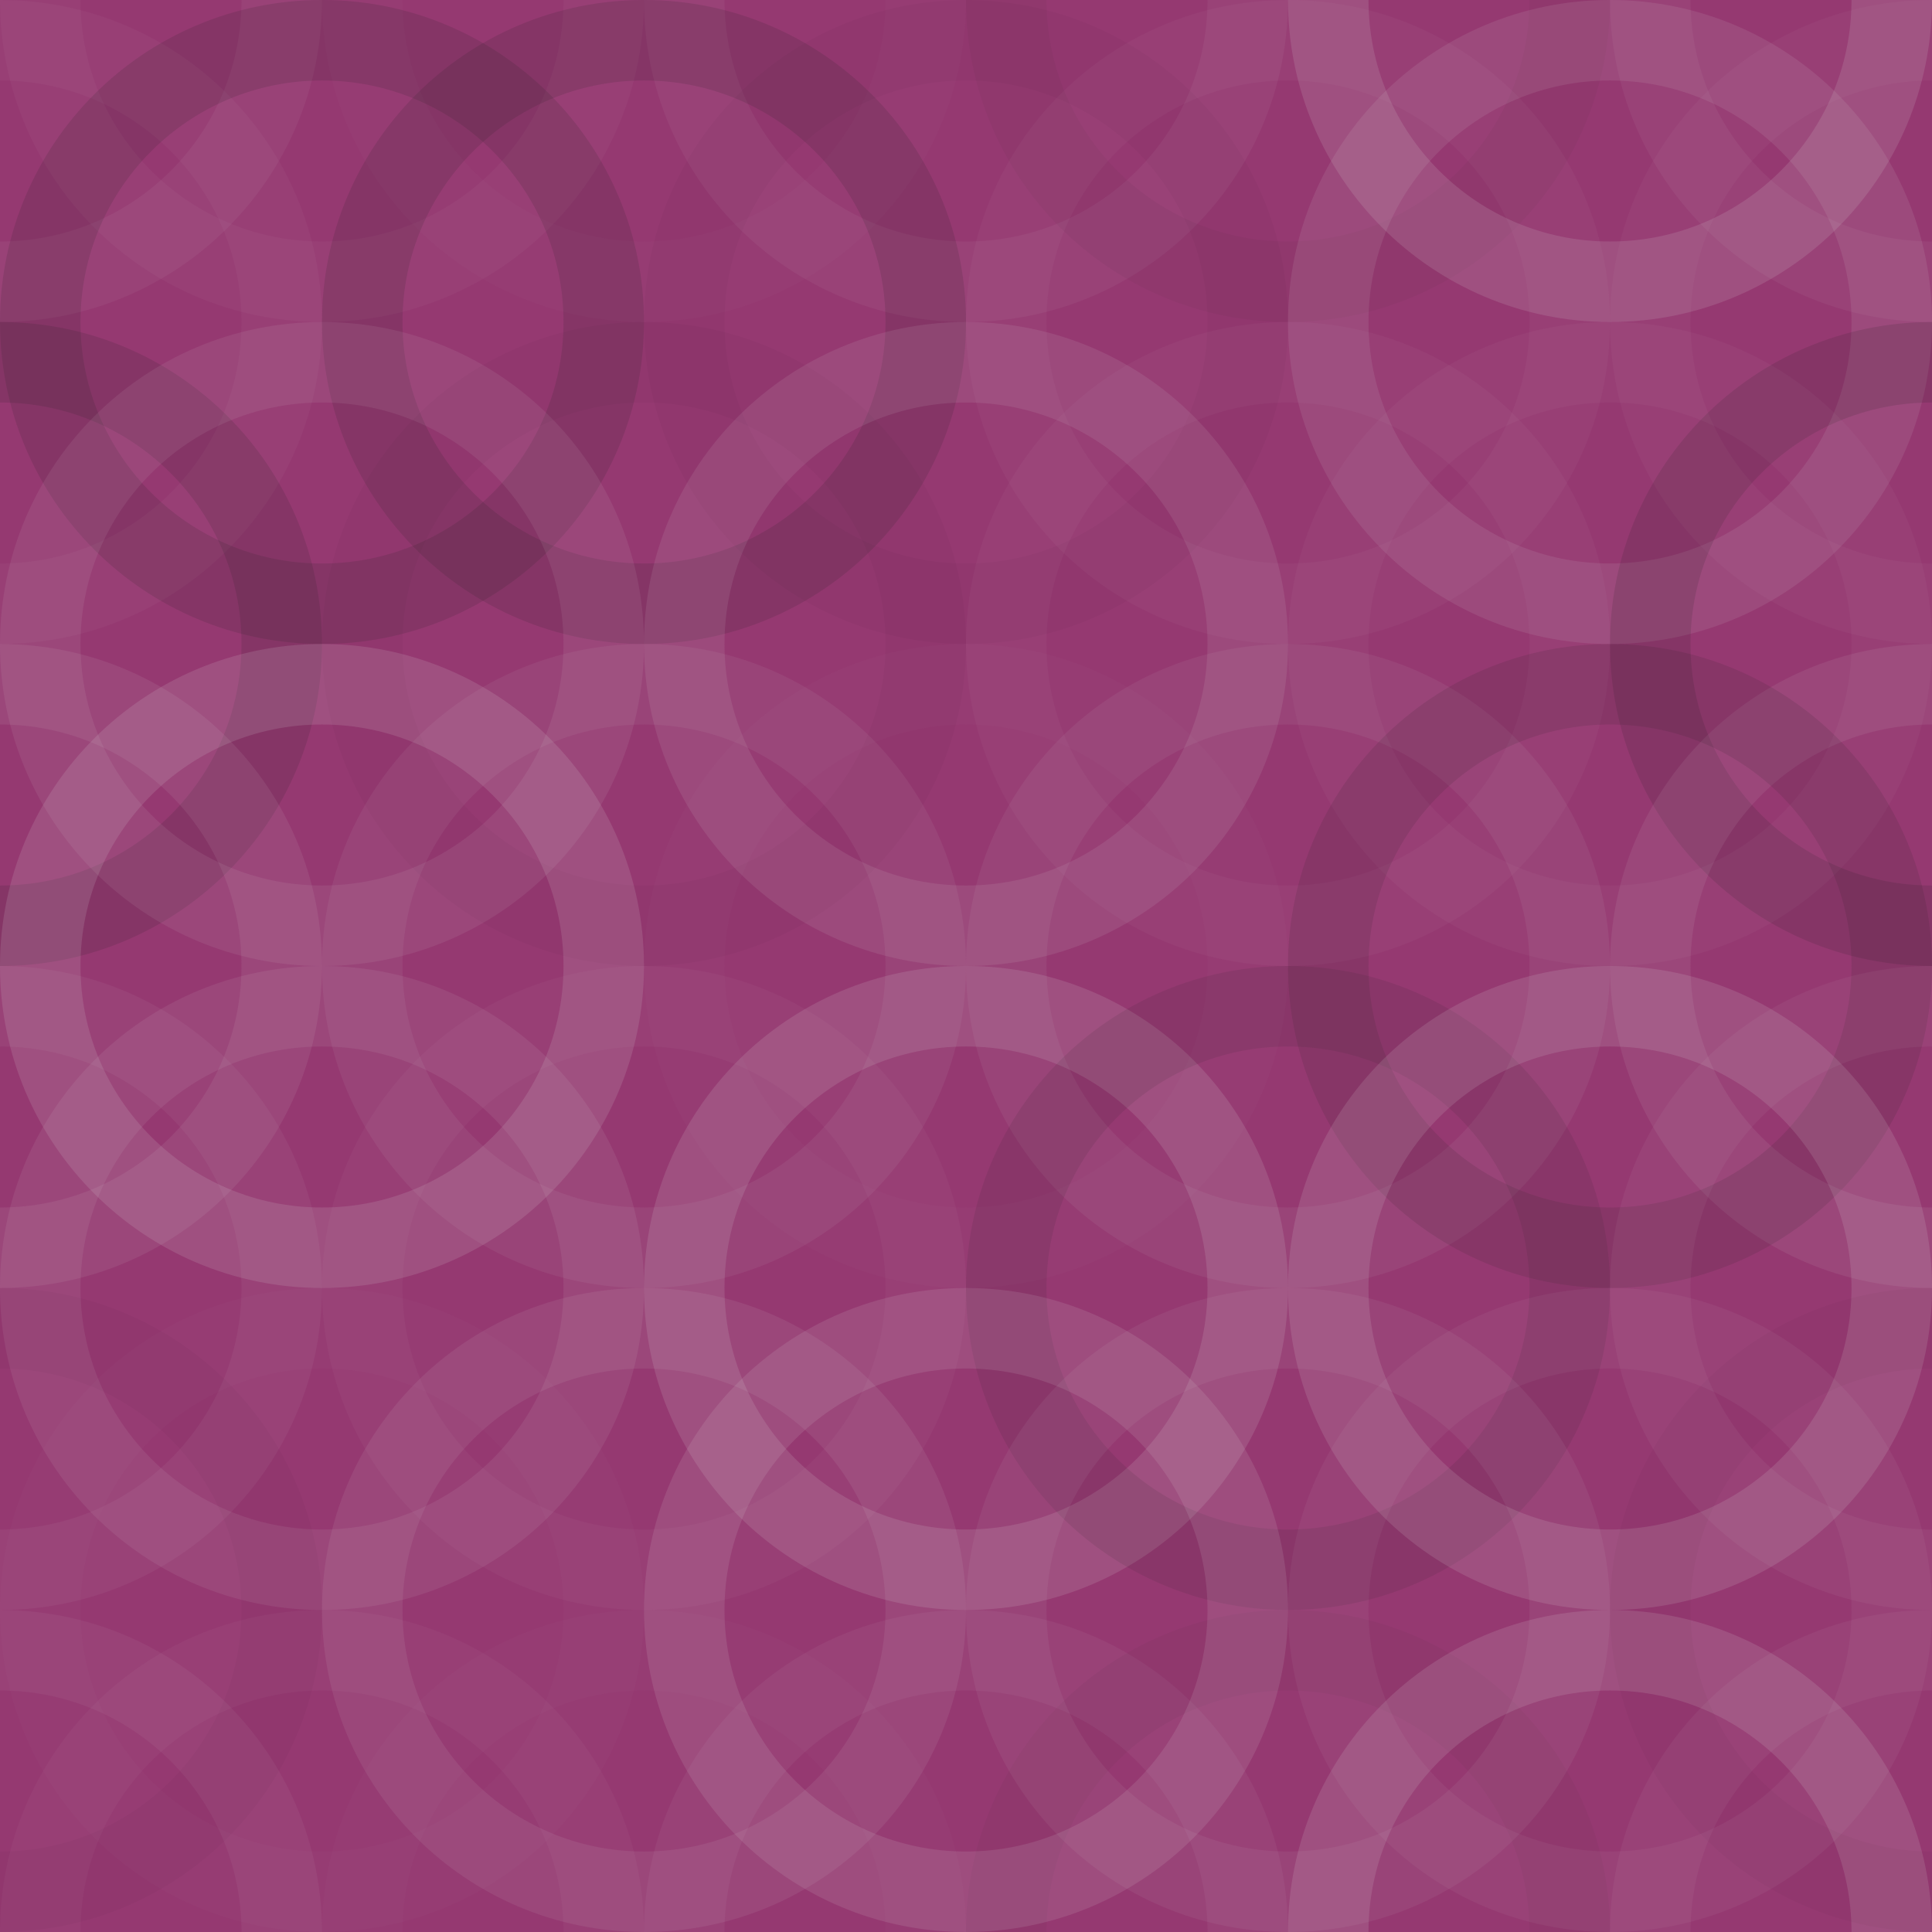 <svg xmlns="http://www.w3.org/2000/svg" width="140" height="140" viewbox="0 0 140 140" preserveAspectRatio="none"><rect x="0" y="0" width="100%" height="100%" fill="rgb(149, 57, 113)" /><circle cx="0" cy="0" r="20.417" fill="none" stroke="#ddd" style="opacity:0.055;stroke-width:5.833px;" /><circle cx="140" cy="0" r="20.417" fill="none" stroke="#ddd" style="opacity:0.055;stroke-width:5.833px;" /><circle cx="0" cy="140" r="20.417" fill="none" stroke="#ddd" style="opacity:0.055;stroke-width:5.833px;" /><circle cx="140" cy="140" r="20.417" fill="none" stroke="#ddd" style="opacity:0.055;stroke-width:5.833px;" /><circle cx="23.333" cy="0" r="20.417" fill="none" stroke="#ddd" style="opacity:0.037;stroke-width:5.833px;" /><circle cx="23.333" cy="140" r="20.417" fill="none" stroke="#ddd" style="opacity:0.037;stroke-width:5.833px;" /><circle cx="46.667" cy="0" r="20.417" fill="none" stroke="#ddd" style="opacity:0.02;stroke-width:5.833px;" /><circle cx="46.667" cy="140" r="20.417" fill="none" stroke="#ddd" style="opacity:0.02;stroke-width:5.833px;" /><circle cx="70" cy="0" r="20.417" fill="none" stroke="#ddd" style="opacity:0.055;stroke-width:5.833px;" /><circle cx="70" cy="140" r="20.417" fill="none" stroke="#ddd" style="opacity:0.055;stroke-width:5.833px;" /><circle cx="93.333" cy="0" r="20.417" fill="none" stroke="#222" style="opacity:0.046;stroke-width:5.833px;" /><circle cx="93.333" cy="140" r="20.417" fill="none" stroke="#222" style="opacity:0.046;stroke-width:5.833px;" /><circle cx="116.667" cy="0" r="20.417" fill="none" stroke="#ddd" style="opacity:0.141;stroke-width:5.833px;" /><circle cx="116.667" cy="140" r="20.417" fill="none" stroke="#ddd" style="opacity:0.141;stroke-width:5.833px;" /><circle cx="0" cy="23.333" r="20.417" fill="none" stroke="#ddd" style="opacity:0.037;stroke-width:5.833px;" /><circle cx="140" cy="23.333" r="20.417" fill="none" stroke="#ddd" style="opacity:0.037;stroke-width:5.833px;" /><circle cx="23.333" cy="23.333" r="20.417" fill="none" stroke="#222" style="opacity:0.133;stroke-width:5.833px;" /><circle cx="46.667" cy="23.333" r="20.417" fill="none" stroke="#222" style="opacity:0.133;stroke-width:5.833px;" /><circle cx="70" cy="23.333" r="20.417" fill="none" stroke="#222" style="opacity:0.029;stroke-width:5.833px;" /><circle cx="93.333" cy="23.333" r="20.417" fill="none" stroke="#ddd" style="opacity:0.037;stroke-width:5.833px;" /><circle cx="116.667" cy="23.333" r="20.417" fill="none" stroke="#ddd" style="opacity:0.107;stroke-width:5.833px;" /><circle cx="0" cy="46.667" r="20.417" fill="none" stroke="#222" style="opacity:0.133;stroke-width:5.833px;" /><circle cx="140" cy="46.667" r="20.417" fill="none" stroke="#222" style="opacity:0.133;stroke-width:5.833px;" /><circle cx="23.333" cy="46.667" r="20.417" fill="none" stroke="#ddd" style="opacity:0.089;stroke-width:5.833px;" /><circle cx="46.667" cy="46.667" r="20.417" fill="none" stroke="#222" style="opacity:0.029;stroke-width:5.833px;" /><circle cx="70" cy="46.667" r="20.417" fill="none" stroke="#ddd" style="opacity:0.107;stroke-width:5.833px;" /><circle cx="93.333" cy="46.667" r="20.417" fill="none" stroke="#ddd" style="opacity:0.037;stroke-width:5.833px;" /><circle cx="116.667" cy="46.667" r="20.417" fill="none" stroke="#ddd" style="opacity:0.037;stroke-width:5.833px;" /><circle cx="0" cy="70" r="20.417" fill="none" stroke="#ddd" style="opacity:0.089;stroke-width:5.833px;" /><circle cx="140" cy="70" r="20.417" fill="none" stroke="#ddd" style="opacity:0.089;stroke-width:5.833px;" /><circle cx="23.333" cy="70" r="20.417" fill="none" stroke="#ddd" style="opacity:0.141;stroke-width:5.833px;" /><circle cx="46.667" cy="70" r="20.417" fill="none" stroke="#ddd" style="opacity:0.072;stroke-width:5.833px;" /><circle cx="70" cy="70" r="20.417" fill="none" stroke="#ddd" style="opacity:0.02;stroke-width:5.833px;" /><circle cx="93.333" cy="70" r="20.417" fill="none" stroke="#ddd" style="opacity:0.072;stroke-width:5.833px;" /><circle cx="116.667" cy="70" r="20.417" fill="none" stroke="#222" style="opacity:0.115;stroke-width:5.833px;" /><circle cx="0" cy="93.333" r="20.417" fill="none" stroke="#ddd" style="opacity:0.055;stroke-width:5.833px;" /><circle cx="140" cy="93.333" r="20.417" fill="none" stroke="#ddd" style="opacity:0.055;stroke-width:5.833px;" /><circle cx="23.333" cy="93.333" r="20.417" fill="none" stroke="#ddd" style="opacity:0.089;stroke-width:5.833px;" /><circle cx="46.667" cy="93.333" r="20.417" fill="none" stroke="#ddd" style="opacity:0.037;stroke-width:5.833px;" /><circle cx="70" cy="93.333" r="20.417" fill="none" stroke="#ddd" style="opacity:0.141;stroke-width:5.833px;" /><circle cx="93.333" cy="93.333" r="20.417" fill="none" stroke="#222" style="opacity:0.098;stroke-width:5.833px;" /><circle cx="116.667" cy="93.333" r="20.417" fill="none" stroke="#ddd" style="opacity:0.141;stroke-width:5.833px;" /><circle cx="0" cy="116.667" r="20.417" fill="none" stroke="#222" style="opacity:0.029;stroke-width:5.833px;" /><circle cx="140" cy="116.667" r="20.417" fill="none" stroke="#222" style="opacity:0.029;stroke-width:5.833px;" /><circle cx="23.333" cy="116.667" r="20.417" fill="none" stroke="#ddd" style="opacity:0.02;stroke-width:5.833px;" /><circle cx="46.667" cy="116.667" r="20.417" fill="none" stroke="#ddd" style="opacity:0.089;stroke-width:5.833px;" /><circle cx="70" cy="116.667" r="20.417" fill="none" stroke="#ddd" style="opacity:0.124;stroke-width:5.833px;" /><circle cx="93.333" cy="116.667" r="20.417" fill="none" stroke="#ddd" style="opacity:0.072;stroke-width:5.833px;" /><circle cx="116.667" cy="116.667" r="20.417" fill="none" stroke="#ddd" style="opacity:0.055;stroke-width:5.833px;" /></svg>